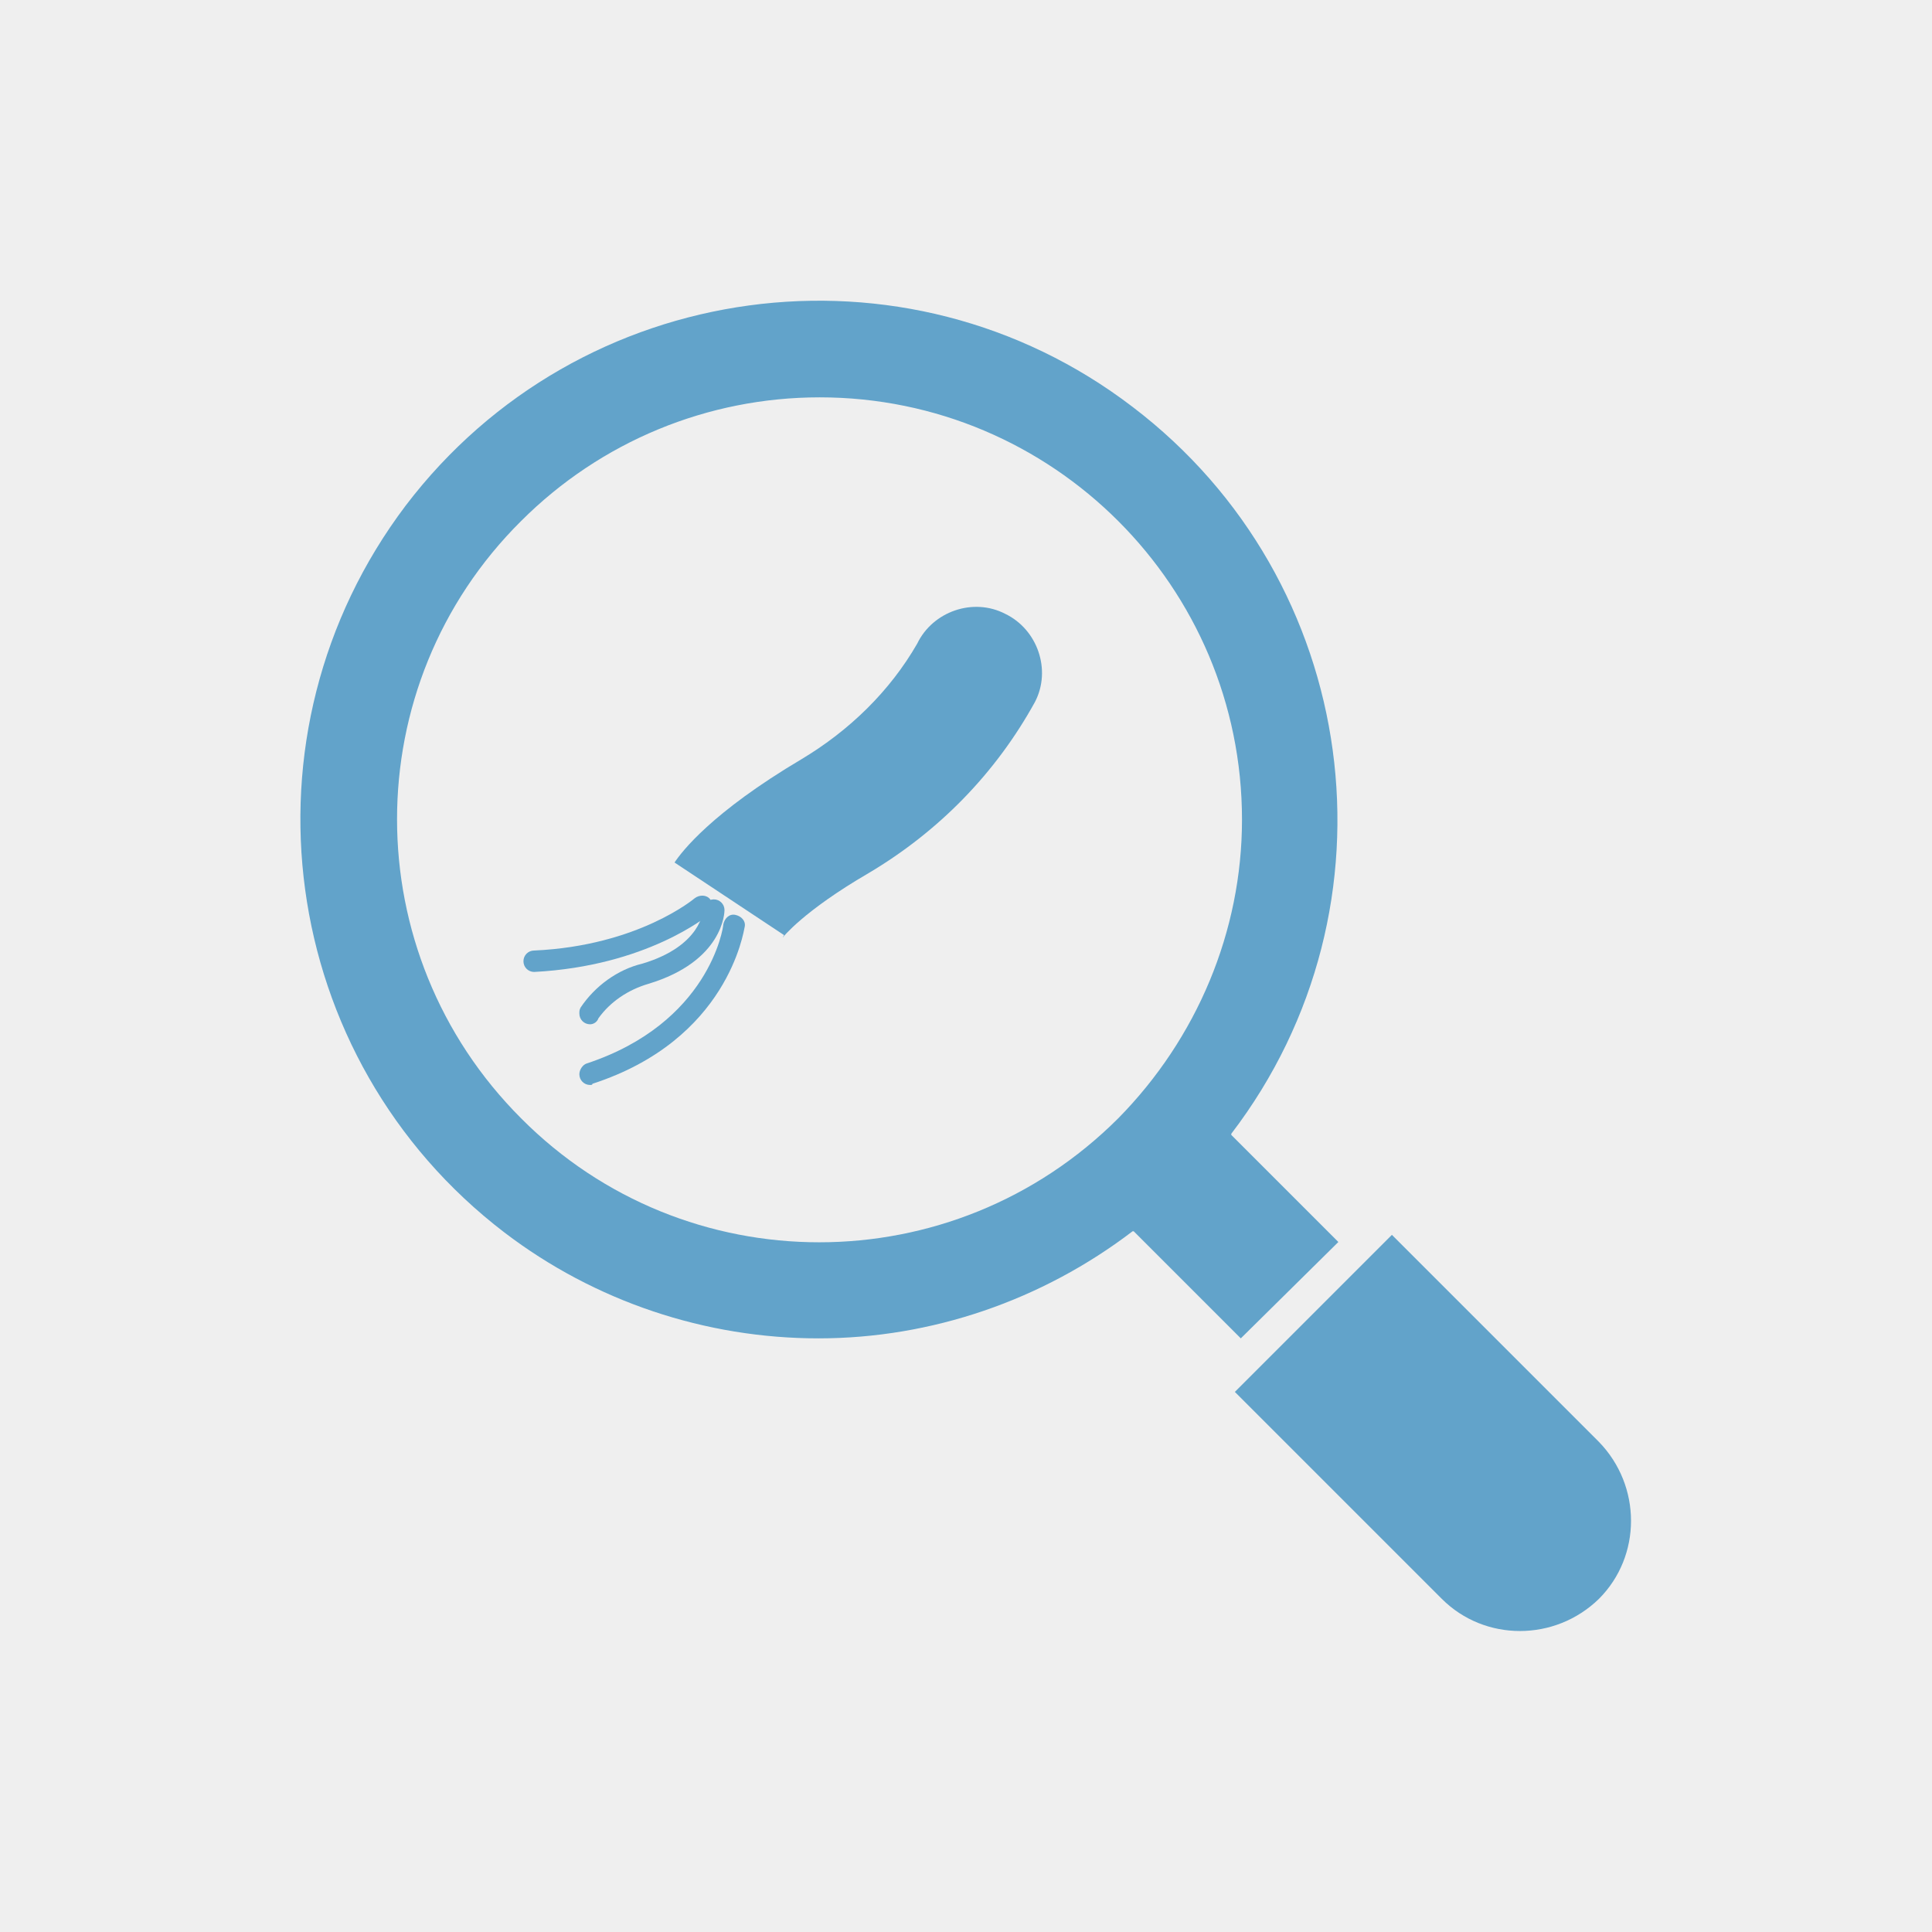 <?xml version="1.0" encoding="utf-8"?>
<!-- Generator: Adobe Illustrator 26.0.3, SVG Export Plug-In . SVG Version: 6.00 Build 0)  -->
<svg version="1.1" id="レイヤー_1" xmlns="http://www.w3.org/2000/svg" xmlns:xlink="http://www.w3.org/1999/xlink" x="0px"
	 y="0px" viewBox="0 0 162.4 162.4" style="enable-background:new 0 0 162.4 162.4;" xml:space="preserve">
<style type="text/css">
	.st0{fill:#EFEFEF;}
	.st1{fill:#62A3CA;}
</style>
<rect class="st0" width="162.4" height="162.4"/>
<path class="st1" d="M65.8,78.8c0-0.1,0.1-0.1,0.1-0.2l-9.2-6.1c0.6-0.9,3.1-4.2,10.7-8.7c4-2.4,7.4-5.7,9.7-9.7
	c1.3-2.7,4.7-3.9,7.4-2.5c2.7,1.3,3.9,4.7,2.5,7.4l0,0l0,0c-3.3,6-8.1,10.9-14,14.4C67.5,76.6,65.8,78.8,65.8,78.8z"/>
<path class="st1" d="M49.6,86.1c-0.5,0-0.9-0.4-0.9-0.9c0-0.2,0-0.3,0.1-0.5c1.2-1.8,3.1-3.2,5.2-3.7c5-1.5,5.1-4.5,5.1-4.5
	c0-0.5,0.4-0.9,0.9-0.9h0c0.5,0,0.9,0.4,0.9,0.9c0,0,0,0,0,0c0,0.2-0.1,4.3-6.4,6.2c-1.7,0.5-3.2,1.5-4.2,2.9
	C50.2,85.9,49.9,86.1,49.6,86.1z"/>
<path class="st1" d="M49.6,91.2c-0.5,0-0.9-0.4-0.9-0.9c0-0.4,0.3-0.8,0.6-0.9C59.6,86,60.8,78,60.8,77.7c0.1-0.5,0.5-0.9,1-0.8
	c0.5,0.1,0.9,0.5,0.8,1l0,0c-0.1,0.4-1.4,9.5-12.8,13.2C49.8,91.2,49.7,91.2,49.6,91.2z"/>
<path class="st1" d="M44.9,81.7c-0.5,0-0.9-0.4-0.9-0.9c0-0.5,0.4-0.9,0.9-0.9c8.8-0.4,13.5-4.4,13.5-4.4c0.4-0.3,1-0.3,1.3,0.1
	c0.3,0.4,0.3,1-0.1,1.3C59.4,77,54.4,81.2,44.9,81.7L44.9,81.7z"/>
<path class="st1" d="M134.4,121.2L117,103.8L103.8,117l17.4,17.4c3.6,3.6,9.5,3.6,13.2,0C138,130.8,138,124.9,134.4,121.2
	L134.4,121.2z"/>
<path class="st1" d="M112.5,104.4l-9-9c0,0,0,0,0-0.1c14.6-19.1,10.9-46.5-8.3-61.1c-19.1-14.6-46.5-10.9-61.1,8.3
	C19.6,61.7,23.3,89,42.4,103.6c7.6,5.8,16.9,8.9,26.4,8.9h0c9.5,0,18.8-3.2,26.4-9c0,0,0,0,0.1,0l9,9L112.5,104.4z M94,94
	c-13.9,13.9-36.4,13.9-50.2,0c-13.9-13.9-13.9-36.4,0-50.2c6.7-6.7,15.7-10.4,25.1-10.4h0c19.6,0,35.5,15.9,35.5,35.5
	C104.4,78.3,100.6,87.3,94,94L94,94z"/>
</svg>

